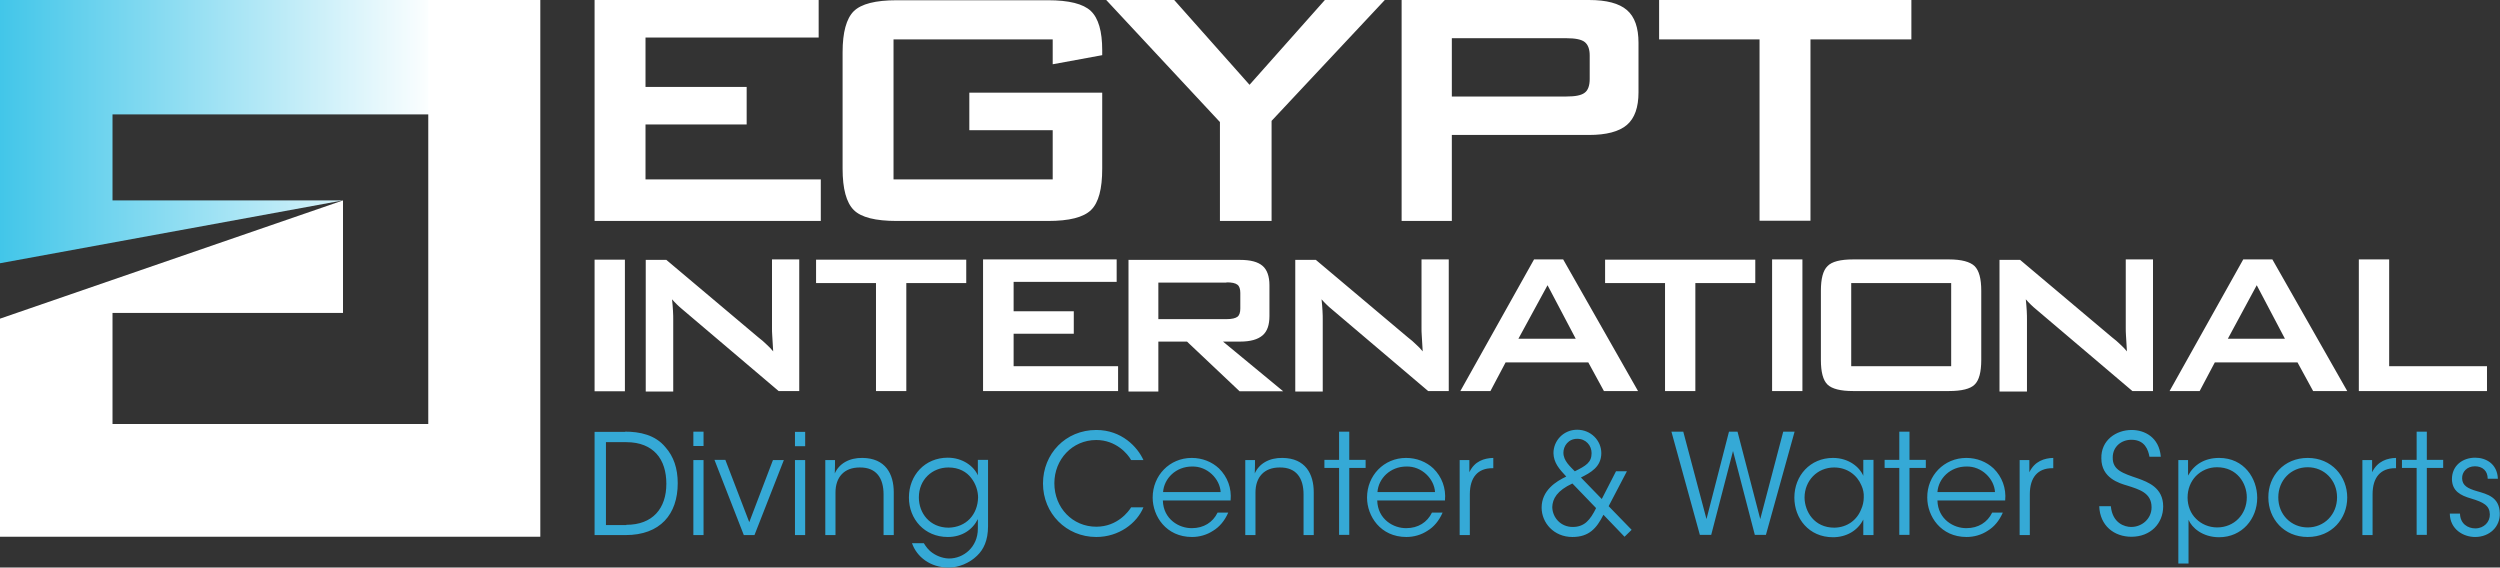 <svg width="185" height="42" viewBox="0 0 185 42" fill="none" xmlns="http://www.w3.org/2000/svg">
<rect x="0" y="0" width="185" height="42" fill="#333333" stroke="none"/>
<g clip-path="url(#clip0_164_2150)">
<path d="M0 0V19.48L25.364 14.831H8.326V8.467H32.341V0H0Z" fill="url(#paint0_linear_164_2150)"/>
<path d="M31.692 0V31.376H8.326V23.157H25.382V14.831L0 23.581V39.72H31.692H32.166H39.983V0H31.692Z" fill="white"/>
<path d="M43.999 19.215H46.243V28.954H43.999V19.215ZM49.819 28.937V23.687C49.819 23.492 49.819 23.263 49.801 22.997C49.784 22.732 49.766 22.45 49.731 22.149C49.836 22.273 49.959 22.396 50.082 22.52C50.204 22.644 50.362 22.785 50.537 22.927L57.619 28.937H59.144V19.197H57.128V24.306C57.128 24.429 57.128 24.606 57.146 24.836C57.163 25.066 57.181 25.454 57.216 26.003C57.076 25.826 56.9 25.649 56.725 25.49C56.55 25.313 56.339 25.136 56.111 24.96L49.31 19.232H47.785V28.972H49.819V28.937ZM71.502 20.947V19.215H60.389V20.947H64.823V28.937H67.067V20.947H71.502ZM82.738 28.937V27.099H75.008V24.694H79.46V23.033H75.008V20.859H82.633V19.197H72.746V28.937H82.738ZM85.718 28.937V25.278H87.839L91.73 28.954H94.956L90.503 25.278H91.765C92.537 25.278 93.08 25.119 93.43 24.818C93.781 24.518 93.939 24.04 93.939 23.386V21.106C93.939 20.452 93.764 19.957 93.43 19.674C93.08 19.374 92.537 19.232 91.765 19.232H83.509V28.972H85.718V28.937ZM90.766 20.894C91.152 20.894 91.415 20.947 91.573 21.071C91.713 21.177 91.783 21.389 91.783 21.672V22.838C91.783 23.121 91.713 23.333 91.573 23.439C91.432 23.546 91.169 23.616 90.766 23.616H85.718V20.912H90.766M97.883 28.937V23.687C97.883 23.492 97.883 23.263 97.865 22.997C97.848 22.732 97.83 22.45 97.795 22.149C97.9 22.273 98.023 22.396 98.146 22.52C98.269 22.644 98.426 22.785 98.602 22.927L105.683 28.937H107.208V19.197H105.192V24.306C105.192 24.429 105.192 24.606 105.21 24.836C105.227 25.066 105.245 25.454 105.28 26.003C105.14 25.826 104.965 25.649 104.789 25.49C104.614 25.313 104.404 25.136 104.176 24.96L97.374 19.232H95.85V28.972H97.883V28.937ZM110.293 28.937L111.415 26.816H117.533L118.69 28.937H121.214L115.675 19.197H113.519L108.067 28.937H110.293ZM114.518 21.106L116.604 25.066H112.362L114.518 21.106ZM129.891 20.947V19.215H118.777V20.947H123.212V28.937H125.456V20.947H129.891ZM131.135 28.937H133.379V19.197H131.135V28.937ZM134.746 26.639C134.746 27.523 134.904 28.141 135.237 28.46C135.57 28.778 136.201 28.937 137.13 28.937H144.229C145.158 28.937 145.807 28.778 146.122 28.46C146.455 28.141 146.613 27.523 146.613 26.639V21.513C146.613 20.629 146.455 20.028 146.122 19.692C145.789 19.374 145.158 19.197 144.229 19.197H137.13C136.201 19.197 135.552 19.356 135.237 19.692C134.904 20.01 134.746 20.629 134.746 21.513V26.639ZM136.99 20.947H144.387V27.099H136.99V20.947ZM149.996 28.937V23.687C149.996 23.492 149.996 23.263 149.979 22.997C149.961 22.732 149.944 22.45 149.909 22.149C150.014 22.273 150.137 22.396 150.259 22.52C150.382 22.644 150.54 22.785 150.715 22.927L157.797 28.937H159.322V19.197H157.306V24.306C157.306 24.429 157.306 24.606 157.323 24.836C157.341 25.066 157.358 25.454 157.393 26.003C157.253 25.826 157.078 25.649 156.903 25.49C156.727 25.313 156.517 25.136 156.289 24.96L149.488 19.232H147.963V28.972H149.996V28.937ZM162.775 28.937L163.897 26.816H170.014L171.171 28.937H173.695L168.156 19.197H166L160.549 28.937H162.775ZM166.999 21.106L169.085 25.066H164.861L166.999 21.106ZM184.037 28.937V27.099H176.798V19.197H174.554V28.937H184.037ZM60.739 16.351V13.275H47.768V9.21H55.253V6.434H47.768V2.775H60.581V0H43.999V16.351H60.739ZM77.9 4.755L81.564 4.083V3.712C81.564 2.316 81.283 1.343 80.722 0.813C80.161 0.283 79.109 0.018 77.549 0.018H66.366C64.788 0.018 63.737 0.283 63.176 0.831C62.632 1.379 62.352 2.386 62.352 3.871V12.48C62.352 13.982 62.632 14.99 63.176 15.538C63.719 16.086 64.788 16.351 66.366 16.351H77.549C79.127 16.351 80.179 16.086 80.74 15.538C81.3 14.99 81.564 13.982 81.564 12.48V6.859H71.73V9.634H77.9V13.275H66.121V2.917H77.9V4.755ZM94.097 16.351V8.944L102.475 0H98.041L92.466 6.275L86.892 0H81.861L90.275 9.033V16.351H94.097ZM107.436 16.351V9.987H117.585C118.865 9.987 119.812 9.74 120.39 9.245C120.968 8.75 121.249 7.937 121.249 6.841V3.164C121.249 2.05 120.968 1.237 120.39 0.742C119.812 0.247 118.882 0 117.585 0H103.72V16.351H107.436ZM115.92 2.828C116.569 2.828 117.024 2.917 117.27 3.111C117.515 3.306 117.638 3.641 117.638 4.101V5.851C117.638 6.328 117.515 6.682 117.27 6.859C117.024 7.053 116.586 7.141 115.92 7.141H107.436V2.828H115.92ZM141.442 2.917V0H122.774V2.917H130.206V16.333H133.975V2.917H141.442Z" fill="white"/>
<path d="M51.309 31.942H52.062V33.002H51.309V31.942ZM58.828 33.02H59.582V31.96H58.828V33.02ZM46.26 31.942C47.33 31.942 48.486 32.172 49.24 33.091C49.854 33.78 50.152 34.664 50.152 35.76C50.152 38.058 48.855 39.596 46.295 39.596H43.999V31.96H46.26M46.348 38.836C48.294 38.836 49.31 37.634 49.31 35.795C49.31 34.912 49.082 34.116 48.574 33.568C48.101 33.056 47.382 32.72 46.348 32.72H44.84V38.853H46.348M51.309 39.596H52.062V34.045H51.309V39.596ZM55.445 38.641L53.675 34.028H52.869L55.042 39.596H55.831L58.005 34.045H57.198L55.445 38.641ZM58.828 39.596H59.582V34.045H58.828V39.596ZM63.824 33.886C62.843 33.869 62.089 34.311 61.773 35.035C61.791 34.664 61.791 34.346 61.791 34.045H61.072V39.596H61.826V36.45C61.826 35.3 62.474 34.593 63.614 34.593C64.858 34.576 65.384 35.389 65.384 36.591V39.596H66.138V36.432C66.138 35.071 65.525 33.904 63.824 33.886ZM72.361 34.028H73.115V38.942C73.115 40.002 72.781 40.674 72.291 41.134C71.747 41.664 70.941 42 70.205 42C68.838 42 67.838 41.205 67.488 40.197H68.364C68.504 40.427 68.697 40.71 69.013 40.922C69.416 41.205 69.889 41.328 70.24 41.328C71.291 41.328 72.361 40.498 72.361 39.119V38.412C71.975 39.189 71.204 39.737 70.135 39.737C68.417 39.737 67.26 38.412 67.26 36.821C67.26 35.159 68.452 33.869 70.135 33.869C71.221 33.869 72.063 34.487 72.361 35.177V34.028ZM71.765 38.394C72.15 37.987 72.361 37.439 72.378 36.821C72.378 36.361 72.221 35.813 71.87 35.371C71.537 34.929 70.976 34.593 70.187 34.593C68.978 34.593 67.996 35.495 67.996 36.803V36.821C67.996 37.952 68.785 39.048 70.205 39.048C70.836 39.03 71.379 38.8 71.765 38.394ZM81.125 32.561C82.58 32.561 83.457 33.586 83.702 34.045H84.614C84.175 33.073 83.001 31.818 81.125 31.818C78.847 31.818 77.181 33.586 77.181 35.778C77.181 37.987 78.899 39.737 81.125 39.737C82.79 39.737 84.123 38.73 84.614 37.545H83.702C83.527 37.828 82.703 38.977 81.125 38.977C79.372 38.977 78.023 37.581 78.023 35.76C78.023 33.992 79.355 32.561 81.125 32.561ZM88.189 33.886C88.961 33.886 89.679 34.169 90.205 34.664C90.836 35.283 91.152 36.131 91.064 37.033H86.051C86.086 38.429 87.26 39.101 88.207 39.083C89.066 39.083 89.749 38.659 90.1 37.934H90.889C90.626 38.535 90.24 38.995 89.767 39.278C89.311 39.578 88.768 39.737 88.207 39.737C86.296 39.737 85.297 38.2 85.297 36.821C85.297 35.194 86.542 33.886 88.189 33.886ZM90.328 36.414C90.275 35.442 89.346 34.487 88.207 34.523C87.015 34.523 86.138 35.407 86.068 36.414H90.328ZM94.903 33.886C93.921 33.869 93.168 34.311 92.852 35.035C92.87 34.664 92.87 34.346 92.87 34.045H92.151V39.596H92.905V36.45C92.905 35.3 93.553 34.593 94.693 34.593C95.937 34.576 96.463 35.389 96.463 36.591V39.596H97.217V36.432C97.217 35.071 96.603 33.904 94.903 33.886ZM99.846 31.942H99.092V34.028H98.006V34.629H99.092V39.578H99.846V34.629H101.056V34.028H99.846V31.942ZM104.053 33.886C104.824 33.886 105.543 34.169 106.069 34.664C106.7 35.283 107.015 36.131 106.928 37.033H101.915C101.95 38.429 103.124 39.101 104.071 39.083C104.929 39.083 105.613 38.659 105.964 37.934H106.752C106.49 38.535 106.104 38.995 105.631 39.278C105.175 39.578 104.631 39.737 104.071 39.737C102.16 39.737 101.161 38.2 101.161 36.821C101.161 35.194 102.405 33.886 104.053 33.886ZM106.192 36.414C106.139 35.442 105.21 34.487 104.071 34.523C102.879 34.523 102.002 35.407 101.932 36.414H106.192ZM108.733 34.947V34.045H108.015V39.596H108.768V36.573C108.768 35.318 109.364 34.647 110.434 34.647H110.504V33.886C109.838 33.904 109.119 34.116 108.733 34.947ZM119.04 37.457L120.741 39.207L120.215 39.72L118.655 38.093C118.146 39.101 117.585 39.737 116.358 39.737C114.974 39.737 114.08 38.677 114.08 37.563C114.08 36.29 115.149 35.619 115.903 35.265C115.394 34.717 114.974 34.258 114.956 33.533C114.956 32.596 115.71 31.8 116.709 31.8C117.726 31.8 118.497 32.596 118.497 33.533C118.497 34.558 117.691 34.982 116.989 35.336L118.532 36.927L119.584 34.876H120.39L119.04 37.457ZM115.692 33.498C115.692 34.099 116.183 34.505 116.534 34.876C117.357 34.47 117.778 34.222 117.778 33.533C117.778 32.967 117.357 32.472 116.726 32.472H116.709C116.06 32.472 115.692 33.002 115.692 33.498ZM116.376 38.995C117.252 38.995 117.673 38.482 118.111 37.599L116.358 35.778C115.219 36.308 114.886 36.909 114.868 37.528C114.886 38.306 115.499 38.995 116.376 38.995ZM131.959 31.942L130.259 38.412L128.576 31.942H127.945L126.28 38.412L124.562 31.942H123.685L125.789 39.578H126.63L128.243 33.374L129.856 39.578H130.679L132.8 31.942H131.959ZM137.884 34.028H138.638V39.596H137.884V38.447C137.463 39.278 136.622 39.755 135.64 39.755C133.852 39.755 132.783 38.359 132.783 36.821C132.783 35.194 133.957 33.886 135.64 33.886C136.815 33.886 137.621 34.576 137.884 35.212V34.028ZM137.726 37.687C137.849 37.422 137.919 37.103 137.919 36.803C137.936 36.485 137.866 36.184 137.744 35.919C137.428 35.159 136.692 34.593 135.728 34.593C134.466 34.593 133.537 35.583 133.537 36.821V36.838C133.554 37.846 134.238 39.048 135.745 39.048C136.709 39.03 137.428 38.465 137.726 37.687ZM141.302 31.942H140.548V34.028H139.461V34.629H140.548V39.578H141.302V34.629H142.511V34.028H141.302V31.942ZM145.509 33.886C146.28 33.886 146.999 34.169 147.525 34.664C148.156 35.283 148.471 36.131 148.384 37.033H143.37C143.405 38.429 144.58 39.101 145.526 39.083C146.385 39.083 147.069 38.659 147.42 37.934H148.208C147.945 38.535 147.56 38.995 147.086 39.278C146.631 39.578 146.087 39.737 145.526 39.737C143.616 39.737 142.617 38.2 142.617 36.821C142.599 35.194 143.861 33.886 145.509 33.886ZM147.63 36.414C147.577 35.442 146.648 34.487 145.509 34.523C144.317 34.523 143.44 35.407 143.37 36.414H147.63ZM150.172 34.947V34.045H149.453V39.596H150.207V36.573C150.207 35.318 150.803 34.647 151.872 34.647H151.942V33.886C151.293 33.904 150.575 34.116 150.172 34.947ZM158.217 35.407C157.078 35.018 156.324 34.788 156.342 33.851C156.342 33.056 156.973 32.543 157.727 32.543C158.726 32.543 158.971 33.303 159.059 33.798H159.9C159.777 32.349 158.691 31.818 157.744 31.818C156.587 31.818 155.465 32.578 155.5 33.922C155.5 35.371 156.815 35.76 157.429 35.937C158.305 36.22 159.216 36.467 159.216 37.545C159.216 38.394 158.498 38.995 157.709 38.995C157.236 38.995 156.324 38.73 156.201 37.457H155.343C155.395 38.907 156.447 39.72 157.727 39.72C159.146 39.72 160.075 38.73 160.075 37.475C160.075 36.078 158.936 35.672 158.217 35.407ZM164.212 33.886C166.07 33.886 167.034 35.407 167.034 36.838C167.034 38.394 165.913 39.755 164.212 39.755C162.985 39.755 162.196 39.048 161.951 38.465V39.596V41.7H161.197V34.045H161.916V35.194C162.354 34.381 163.143 33.886 164.212 33.886ZM166.263 36.803C166.263 35.76 165.544 34.576 164.054 34.576C163.441 34.576 162.898 34.823 162.494 35.23C162.109 35.636 161.881 36.184 161.881 36.821C161.881 37.439 162.109 38.005 162.512 38.394C162.898 38.783 163.458 39.03 164.072 39.03C165.317 39.03 166.263 38.076 166.263 36.803ZM170.768 33.886C172.556 33.886 173.695 35.265 173.695 36.821C173.695 38.376 172.556 39.737 170.768 39.737C168.998 39.737 167.858 38.376 167.858 36.821V36.803C167.841 35.248 168.998 33.886 170.768 33.886ZM170.768 39.03C171.995 39.03 172.942 38.076 172.942 36.803C172.942 35.53 171.995 34.576 170.768 34.576C169.541 34.576 168.594 35.53 168.594 36.803V36.821C168.594 38.076 169.541 39.03 170.768 39.03ZM175.536 34.947V34.045H174.817V39.596H175.571V36.573C175.571 35.318 176.167 34.647 177.236 34.647H177.306V33.886C176.658 33.904 175.939 34.116 175.536 34.947ZM179.585 31.942H178.831V34.028H177.745V34.629H178.831V39.578H179.585V34.629H180.795V34.028H179.585V31.942ZM183.284 36.343C182.618 36.149 182.214 35.937 182.197 35.407C182.179 34.929 182.547 34.505 183.143 34.505C183.704 34.505 184.09 34.841 184.09 35.424H184.844C184.791 34.293 183.932 33.869 183.161 33.869C182.232 33.869 181.443 34.452 181.443 35.46C181.461 36.343 182.074 36.662 182.863 36.891C183.809 37.174 184.23 37.422 184.248 38.058C184.265 38.624 183.81 39.101 183.178 39.101C182.618 39.101 182.057 38.765 182.039 38.005H181.285C181.303 39.172 182.285 39.737 183.161 39.737C184.213 39.737 185.019 38.995 184.984 37.97C184.949 36.785 184.072 36.573 183.284 36.343Z" fill="#35A9D6"/>
</g>
<defs>
<linearGradient id="paint0_linear_164_2150" x1="0.005" y1="9.738" x2="32.33" y2="9.738" gradientUnits="userSpaceOnUse">
<stop stop-color="#42C6E9"/>
<stop offset="1" stop-color="white"/>
</linearGradient>
<clipPath id="clip0_164_2150">
<rect width="185" height="42" fill="white"/>
</clipPath>
</defs>
</svg>
